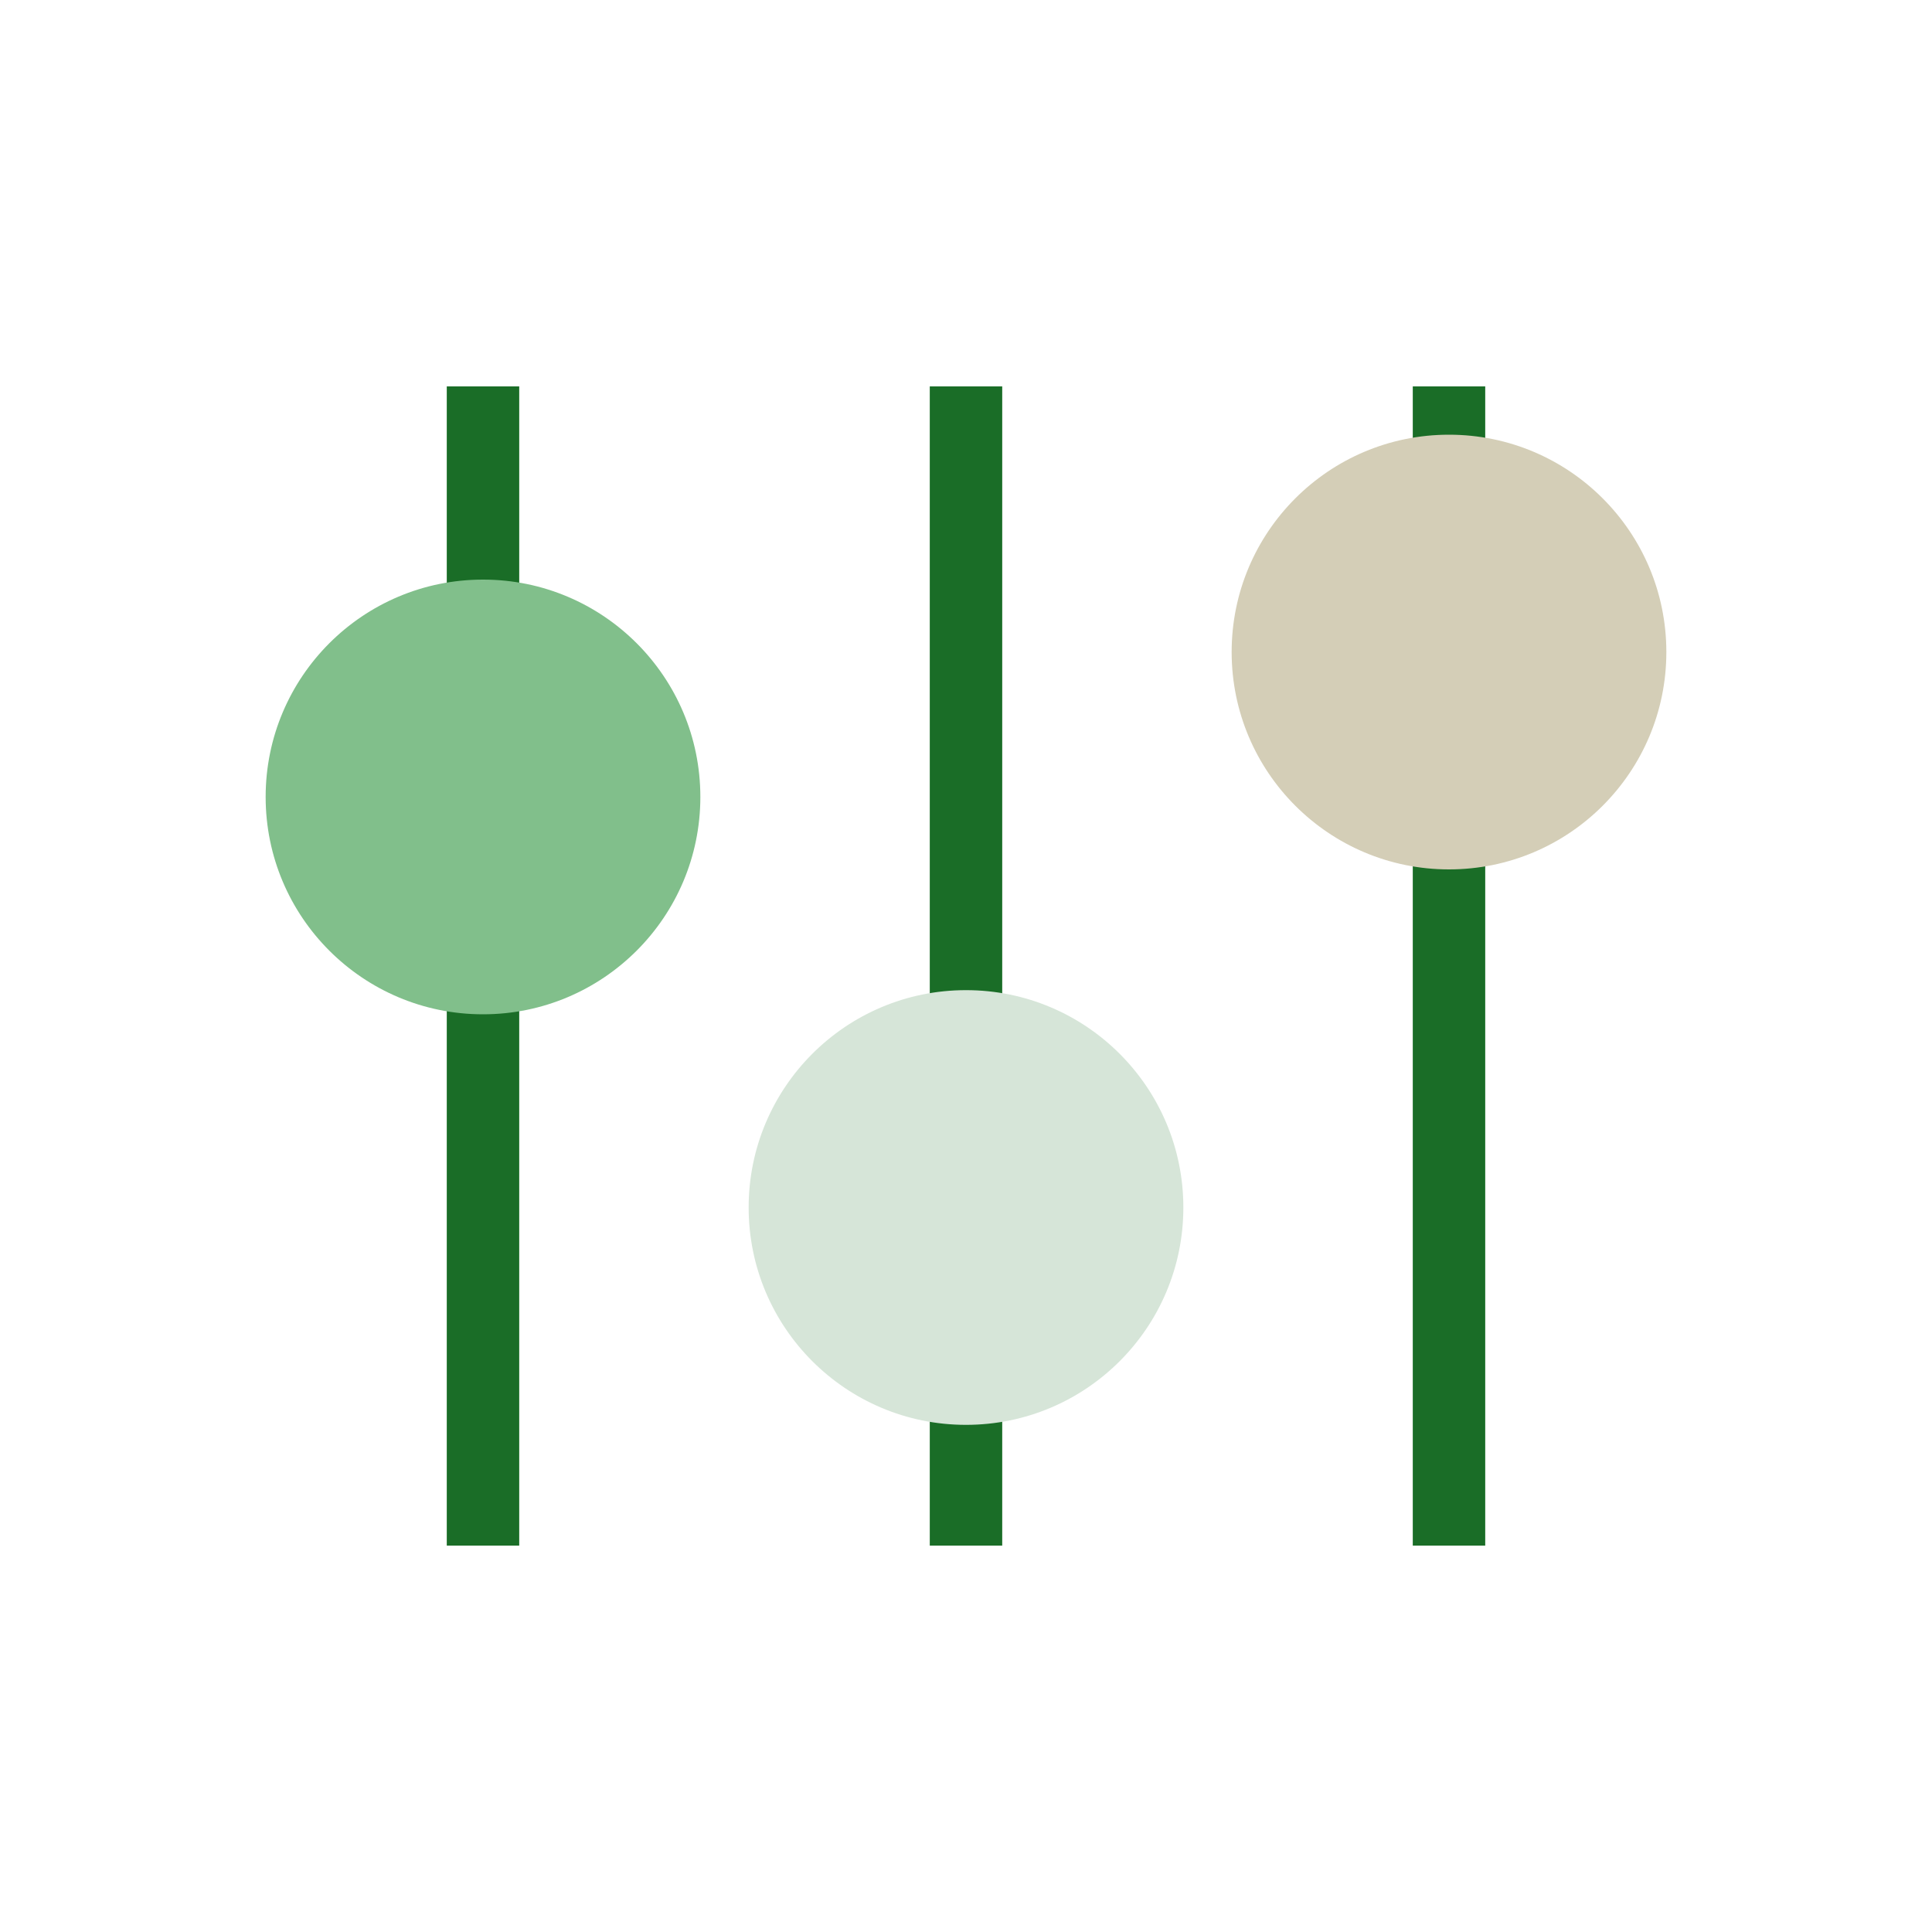 <svg width="80" height="80" viewBox="0 0 80 80" fill="none" xmlns="http://www.w3.org/2000/svg" xmlns:xlink="http://www.w3.org/1999/xlink">
	<desc>
			Created with Pixso.
	</desc>
	<defs>
		<clipPath id="clip27_153">
			<rect id="网络控制" width="80" height="80" fill="white" fill-opacity="0"/>
		</clipPath>
	</defs>
	<g clip-path="url(#clip27_153)">
		<path id="矢量 9" d="M21.5 16L21.5 64L18.5 64L18.5 16L21.5 16Z" fill="#1A6D27" fill-opacity="1" fill-rule="evenodd"/>
		<path id="矢量 10" d="M41.5 16L41.5 64L38.5 64L38.5 16L41.5 16Z" fill="#1A6D27" fill-opacity="1" fill-rule="evenodd"/>
		<path id="矢量 11" d="M61.5 16L61.5 64L58.5 64L58.5 16L61.5 16Z" fill="#1A6D27" fill-opacity="1" fill-rule="evenodd"/>
		<circle id="椭圆 8" cx="20" cy="33" r="9" fill="#81BF8B" fill-opacity="1"/>
		<circle id="椭圆 9" cx="40" cy="50" r="9" fill="#D6E5D8" fill-opacity="1"/>
		<circle id="椭圆 10" cx="60" cy="27" r="9" fill="#D4CEB7" fill-opacity="1"/>
	</g>
</svg>
